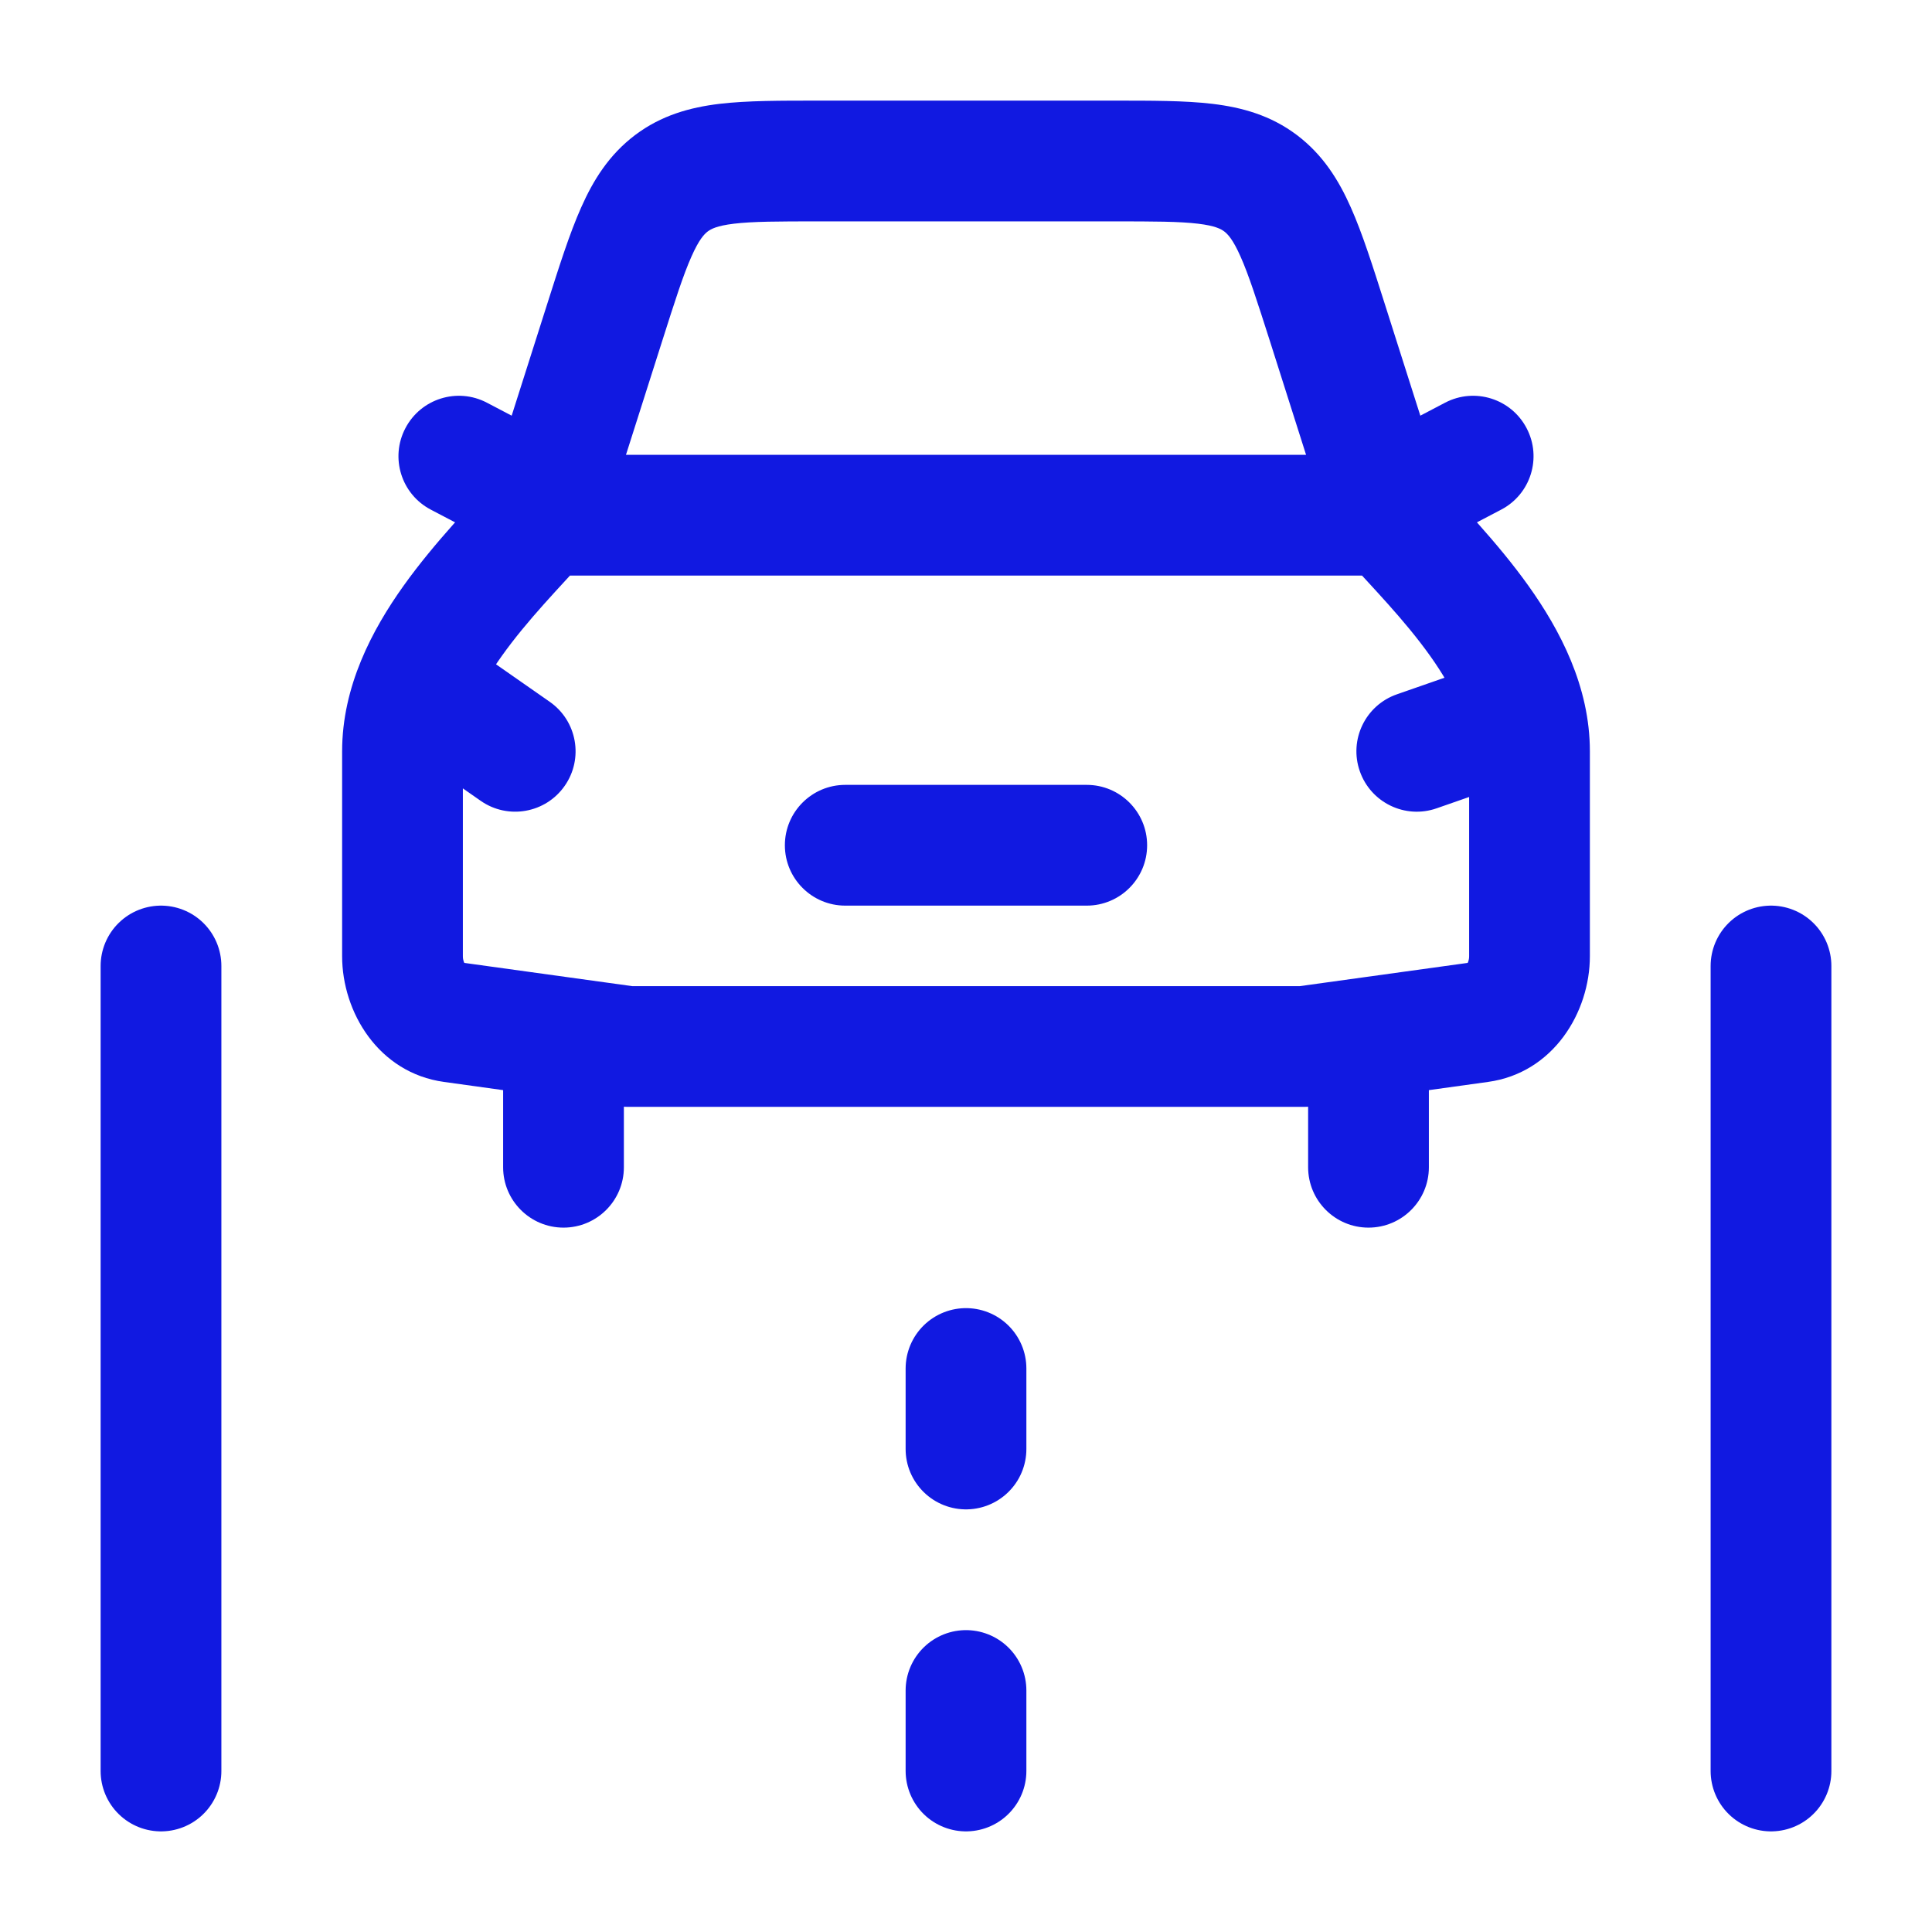 <svg width="24" height="24" viewBox="0 0 24 24" fill="none" xmlns="http://www.w3.org/2000/svg">
<path d="M2 22L2 12" stroke="#1119E1" stroke-width="1.5" stroke-linecap="round" stroke-linejoin="round"/>
<path d="M22 22L22 12" stroke="#1119E1" stroke-width="1.5" stroke-linecap="round" stroke-linejoin="round"/>
<path d="M12 22V21" stroke="#1119E1" stroke-width="1.5" stroke-linecap="round" stroke-linejoin="round"/>
<path d="M12 18V17" stroke="#1119E1" stroke-width="1.5" stroke-linecap="round" stroke-linejoin="round"/>
<path d="M17.75 13C17.75 12.586 17.414 12.25 17 12.25C16.586 12.25 16.25 12.586 16.25 13H17.75ZM16.25 14.5C16.25 14.914 16.586 15.25 17 15.25C17.414 15.25 17.75 14.914 17.75 14.5H16.25ZM7.75 13C7.75 12.586 7.414 12.25 7 12.25C6.586 12.25 6.25 12.586 6.25 13H7.75ZM6.25 14.5C6.25 14.914 6.586 15.25 7 15.25C7.414 15.25 7.75 14.914 7.75 14.5H6.25ZM5.779 7.985C5.44 7.748 4.972 7.831 4.735 8.171C4.498 8.51 4.581 8.978 4.921 9.215L5.779 7.985ZM5.971 9.948C6.31 10.185 6.778 10.102 7.015 9.762C7.252 9.423 7.169 8.955 6.829 8.718L5.971 9.948ZM18.897 9.675C19.288 9.538 19.495 9.111 19.358 8.72C19.222 8.328 18.794 8.122 18.403 8.259L18.897 9.675ZM17.353 8.625C16.962 8.761 16.755 9.189 16.892 9.58C17.028 9.971 17.456 10.178 17.847 10.041L17.353 8.625ZM13.5 11.25C13.914 11.25 14.25 10.914 14.25 10.5C14.25 10.086 13.914 9.75 13.5 9.75V11.25ZM10.5 9.75C10.086 9.75 9.75 10.086 9.75 10.5C9.75 10.914 10.086 11.25 10.5 11.25V9.75ZM17.252 5.369C16.885 5.561 16.743 6.014 16.936 6.381C17.128 6.748 17.581 6.89 17.948 6.698L17.252 5.369ZM18.648 6.331C19.015 6.139 19.157 5.686 18.964 5.319C18.772 4.952 18.319 4.81 17.952 5.002L18.648 6.331ZM6.052 6.698C6.419 6.89 6.872 6.748 7.064 6.381C7.257 6.014 7.115 5.561 6.748 5.369L6.052 6.698ZM6.048 5.002C5.681 4.81 5.228 4.952 5.036 5.319C4.843 5.686 4.985 6.139 5.352 6.331L6.048 5.002ZM7.512 4.006L6.797 3.778V3.778L7.512 4.006ZM16.488 4.006L17.203 3.778V3.778L16.488 4.006ZM8.34 2.277L7.889 1.678L7.889 1.678L8.34 2.277ZM5.618 12.697L5.721 11.955H5.721L5.618 12.697ZM7.8 13L7.697 13.743C7.731 13.748 7.766 13.75 7.8 13.75V13ZM18.382 12.697L18.279 11.955H18.279L18.382 12.697ZM16.2 13V13.75C16.235 13.75 16.269 13.748 16.303 13.743L16.2 13ZM16.25 13V14.5H17.75V13H16.25ZM6.25 13V14.5H7.75V13H6.25ZM4.921 9.215L5.971 9.948L6.829 8.718L5.779 7.985L4.921 9.215ZM18.403 8.259L17.353 8.625L17.847 10.041L18.897 9.675L18.403 8.259ZM17.948 6.698L18.648 6.331L17.952 5.002L17.252 5.369L17.948 6.698ZM6.748 5.369L6.048 5.002L5.352 6.331L6.052 6.698L6.748 5.369ZM7.465 6.627L8.227 4.233L6.797 3.778L6.035 6.173L7.465 6.627ZM17.965 6.173L17.203 3.778L15.774 4.233L16.535 6.627L17.965 6.173ZM10.168 2.75H13.832V1.25H10.168V2.75ZM17.203 3.778C17.054 3.31 16.925 2.901 16.781 2.578C16.631 2.239 16.435 1.923 16.111 1.678L15.208 2.875C15.251 2.908 15.315 2.972 15.41 3.186C15.513 3.417 15.614 3.733 15.774 4.233L17.203 3.778ZM13.832 2.75C14.337 2.75 14.65 2.751 14.884 2.779C15.098 2.805 15.167 2.845 15.208 2.875L16.111 1.678C15.785 1.432 15.428 1.334 15.062 1.29C14.718 1.249 14.301 1.25 13.832 1.25V2.75ZM8.227 4.233C8.386 3.733 8.487 3.417 8.59 3.186C8.685 2.972 8.749 2.908 8.792 2.875L7.889 1.678C7.565 1.923 7.369 2.239 7.219 2.578C7.075 2.901 6.946 3.31 6.797 3.778L8.227 4.233ZM10.168 1.25C9.699 1.25 9.282 1.249 8.937 1.29C8.572 1.334 8.215 1.432 7.889 1.678L8.792 2.875C8.833 2.845 8.902 2.805 9.116 2.779C9.35 2.751 9.663 2.75 10.168 2.75V1.25ZM4.25 9.333V11.878H5.75V9.333H4.25ZM5.515 13.44L7.697 13.743L7.903 12.257L5.721 11.955L5.515 13.44ZM18.25 9.333V11.878H19.75V9.333H18.25ZM18.279 11.955L16.097 12.257L16.303 13.743L18.485 13.44L18.279 11.955ZM7.8 13.75H16.2V12.25H7.8V13.75ZM6.75 7.15H17.25V5.65H6.75V7.15ZM18.25 11.878C18.25 11.931 18.233 11.963 18.224 11.975C18.221 11.98 18.221 11.977 18.23 11.971C18.24 11.965 18.257 11.958 18.279 11.955L18.485 13.44C19.297 13.328 19.75 12.574 19.75 11.878H18.25ZM4.25 11.878C4.25 12.574 4.703 13.328 5.515 13.44L5.721 11.955C5.743 11.958 5.76 11.965 5.77 11.971C5.779 11.977 5.779 11.98 5.776 11.975C5.767 11.963 5.75 11.931 5.75 11.878H4.25ZM6.193 5.898C5.888 6.236 5.4 6.734 5.013 7.277C4.624 7.822 4.25 8.525 4.25 9.333H5.75C5.75 8.986 5.916 8.595 6.234 8.148C6.555 7.698 6.942 7.307 7.307 6.902L6.193 5.898ZM16.693 6.902C17.058 7.307 17.445 7.698 17.766 8.148C18.084 8.595 18.25 8.986 18.25 9.333H19.75C19.75 8.525 19.376 7.822 18.987 7.277C18.6 6.734 18.112 6.236 17.807 5.898L16.693 6.902ZM10.5 11.25H13.5V9.75H10.5V11.25Z" fill="#1119E1"/>
</svg>
